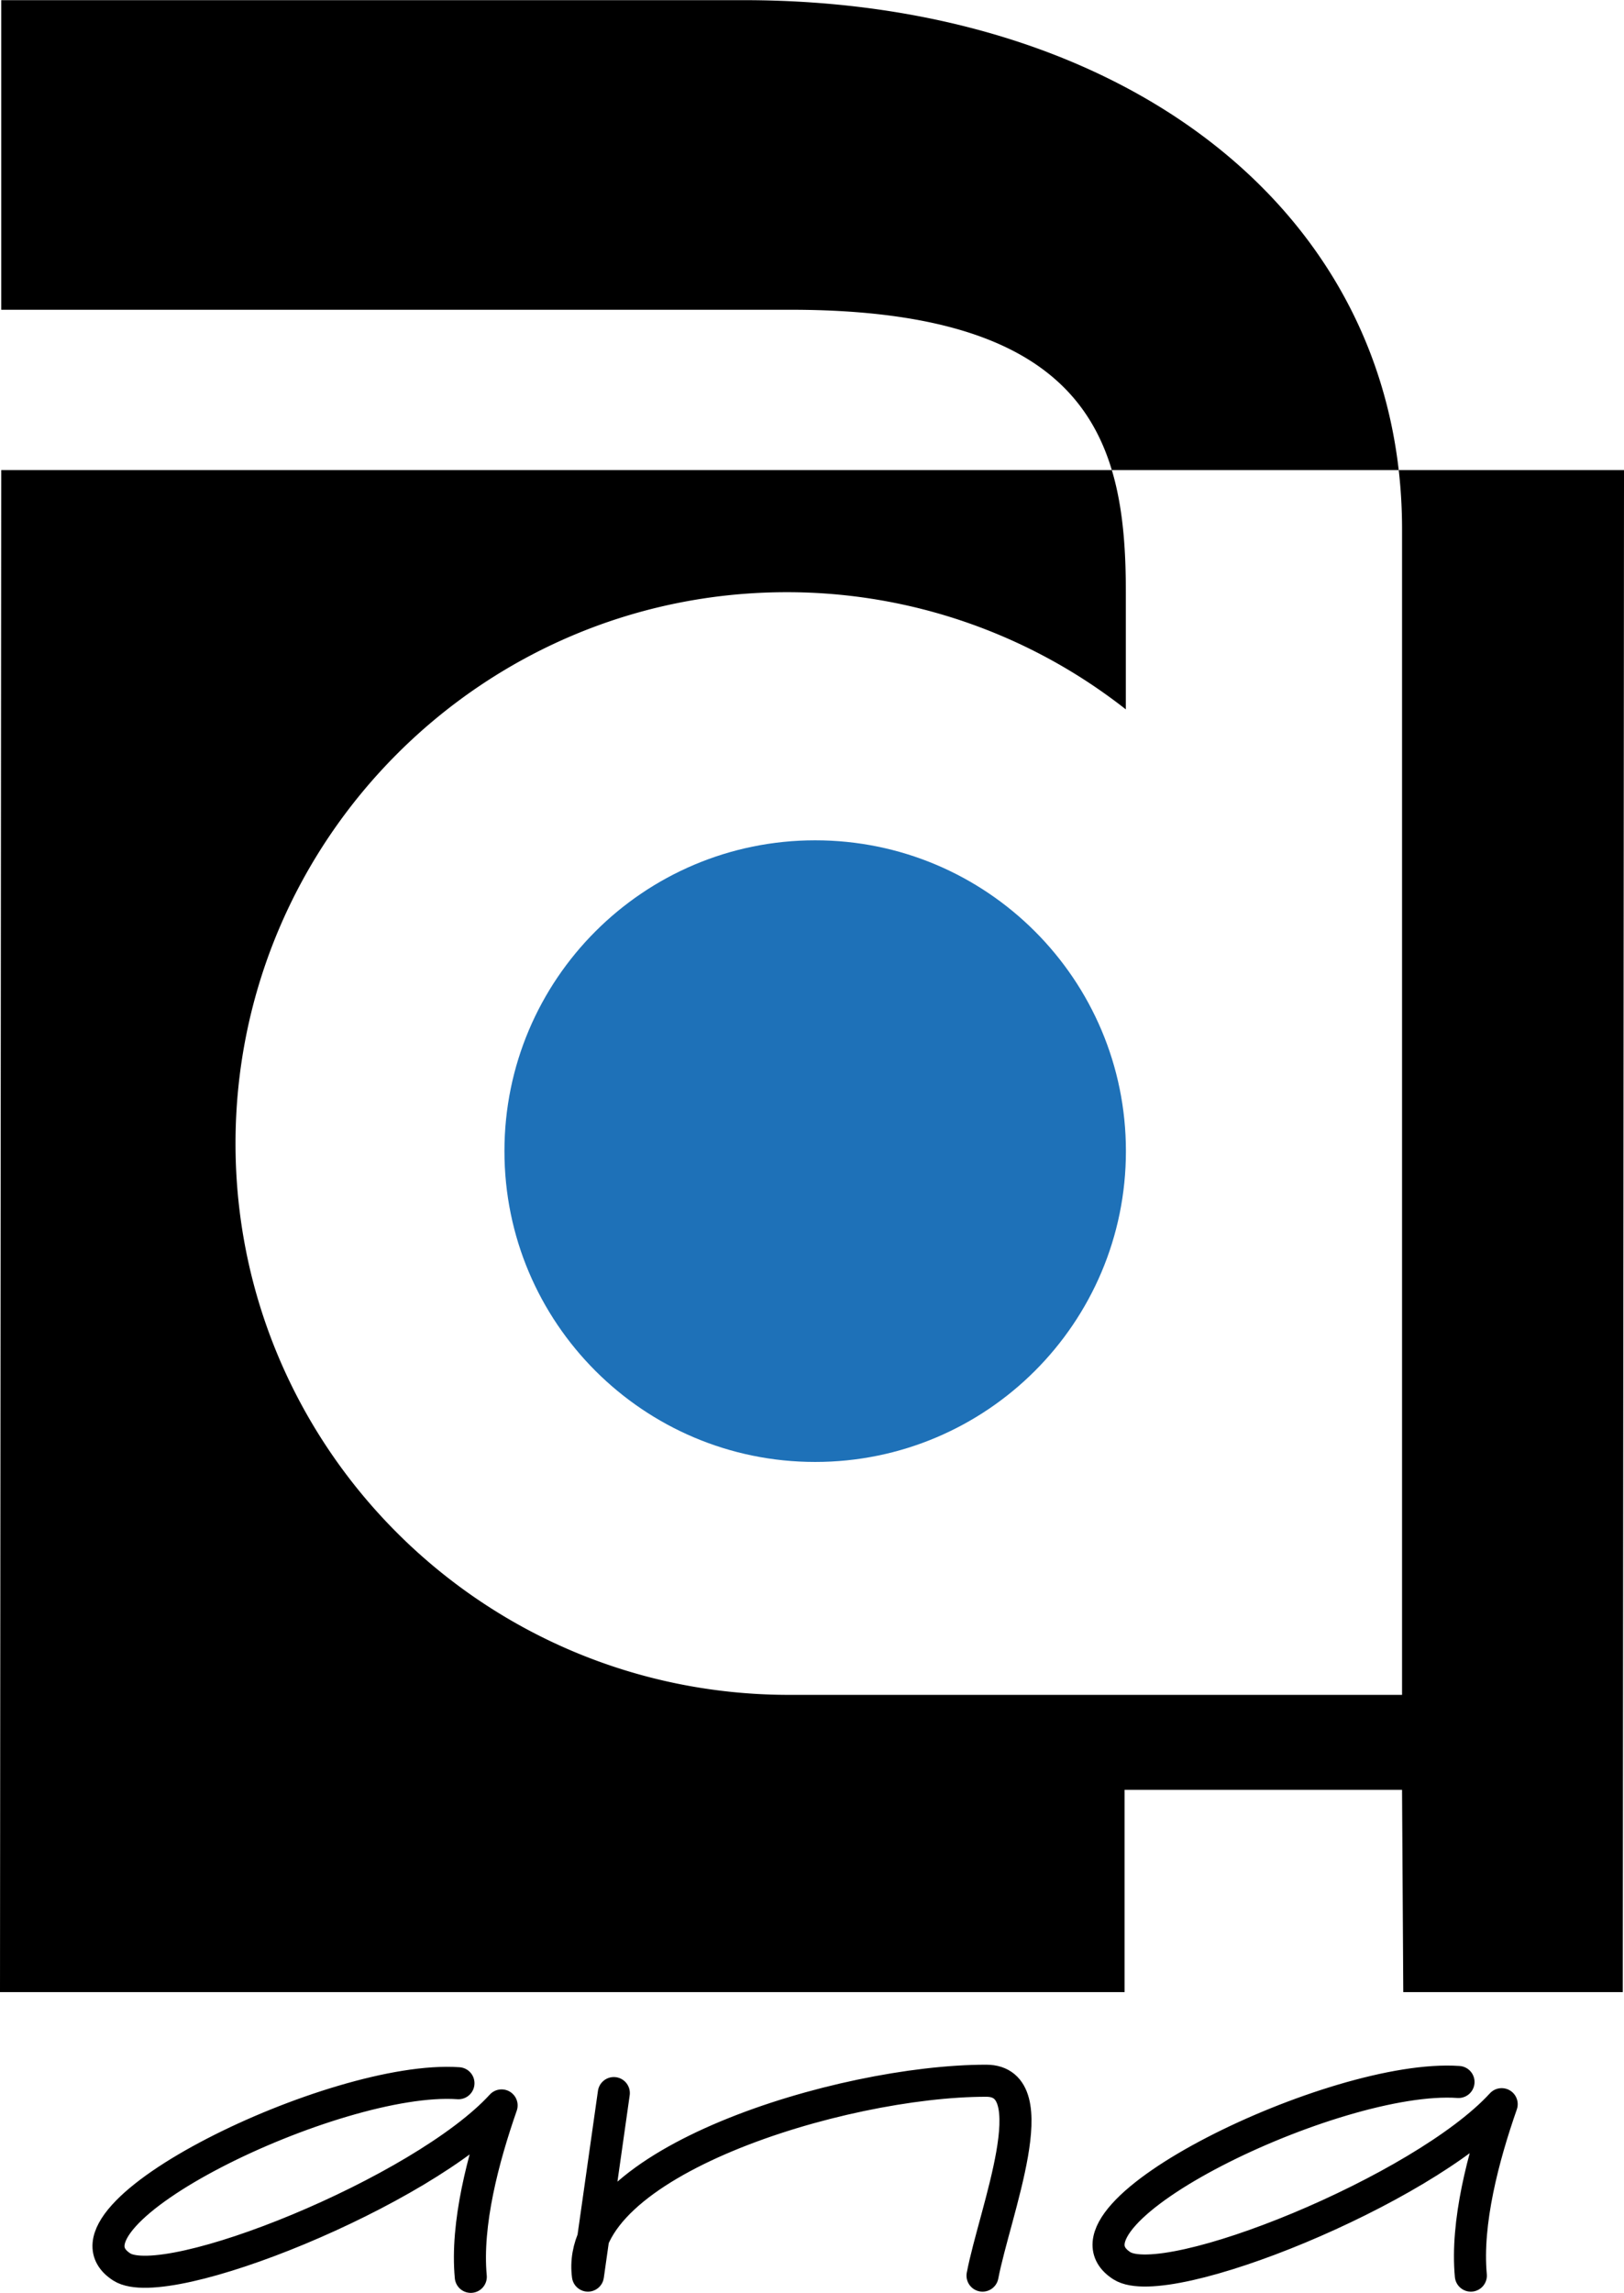 <?xml version="1.0" encoding="UTF-8"?> <svg xmlns="http://www.w3.org/2000/svg" width="1771" height="2500" viewBox="0 0 127.772 180.342"><path d="M.097 36.964h127.676l-.097 119.719h-17.27l-.097-15.91H88.48v15.91H0L.097 36.964zm88.48 18.822a43.133 43.133 0 0 0-26.68-9.217c-23.964 0-43.367 19.5-43.367 43.367s19.403 43.367 43.562 43.367h48.218V41.621C110.31 16.784 88.577 0 58.502 0H.097v24.352h62.092c23.866 0 26.389 10.672 26.389 22.217v9.217h-.001z" fill-rule="evenodd" clip-rule="evenodd"></path><path d="M64.136 66.085c13.501 0 24.448 10.948 24.448 24.448 0 13.502-10.947 24.449-24.448 24.449-13.5 0-24.448-10.947-24.448-24.449 0-13.499 10.947-24.448 24.448-24.448z" fill-rule="evenodd" clip-rule="evenodd" fill="#1e71b8"></path><path d="M37.04 179.08c-.388-4.172.97-9.312 2.425-13.484-6.209 6.791-26.389 14.939-29.881 12.709-6.209-3.979 16.784-15.135 26.486-14.455m79.652 15.134c-.388-4.172.97-9.314 2.426-13.486-6.21 6.791-26.39 14.941-29.882 12.709-6.209-3.977 16.784-15.135 26.486-14.455m-66.458.873l-2.037 14.359c-1.164-8.83 19.889-15.33 31.337-15.33 4.851 0 .679 10.285-.291 15.33" fill="none" stroke="#000" stroke-width="2.522" stroke-linecap="round" stroke-linejoin="round" stroke-miterlimit="2.613"></path></svg> 